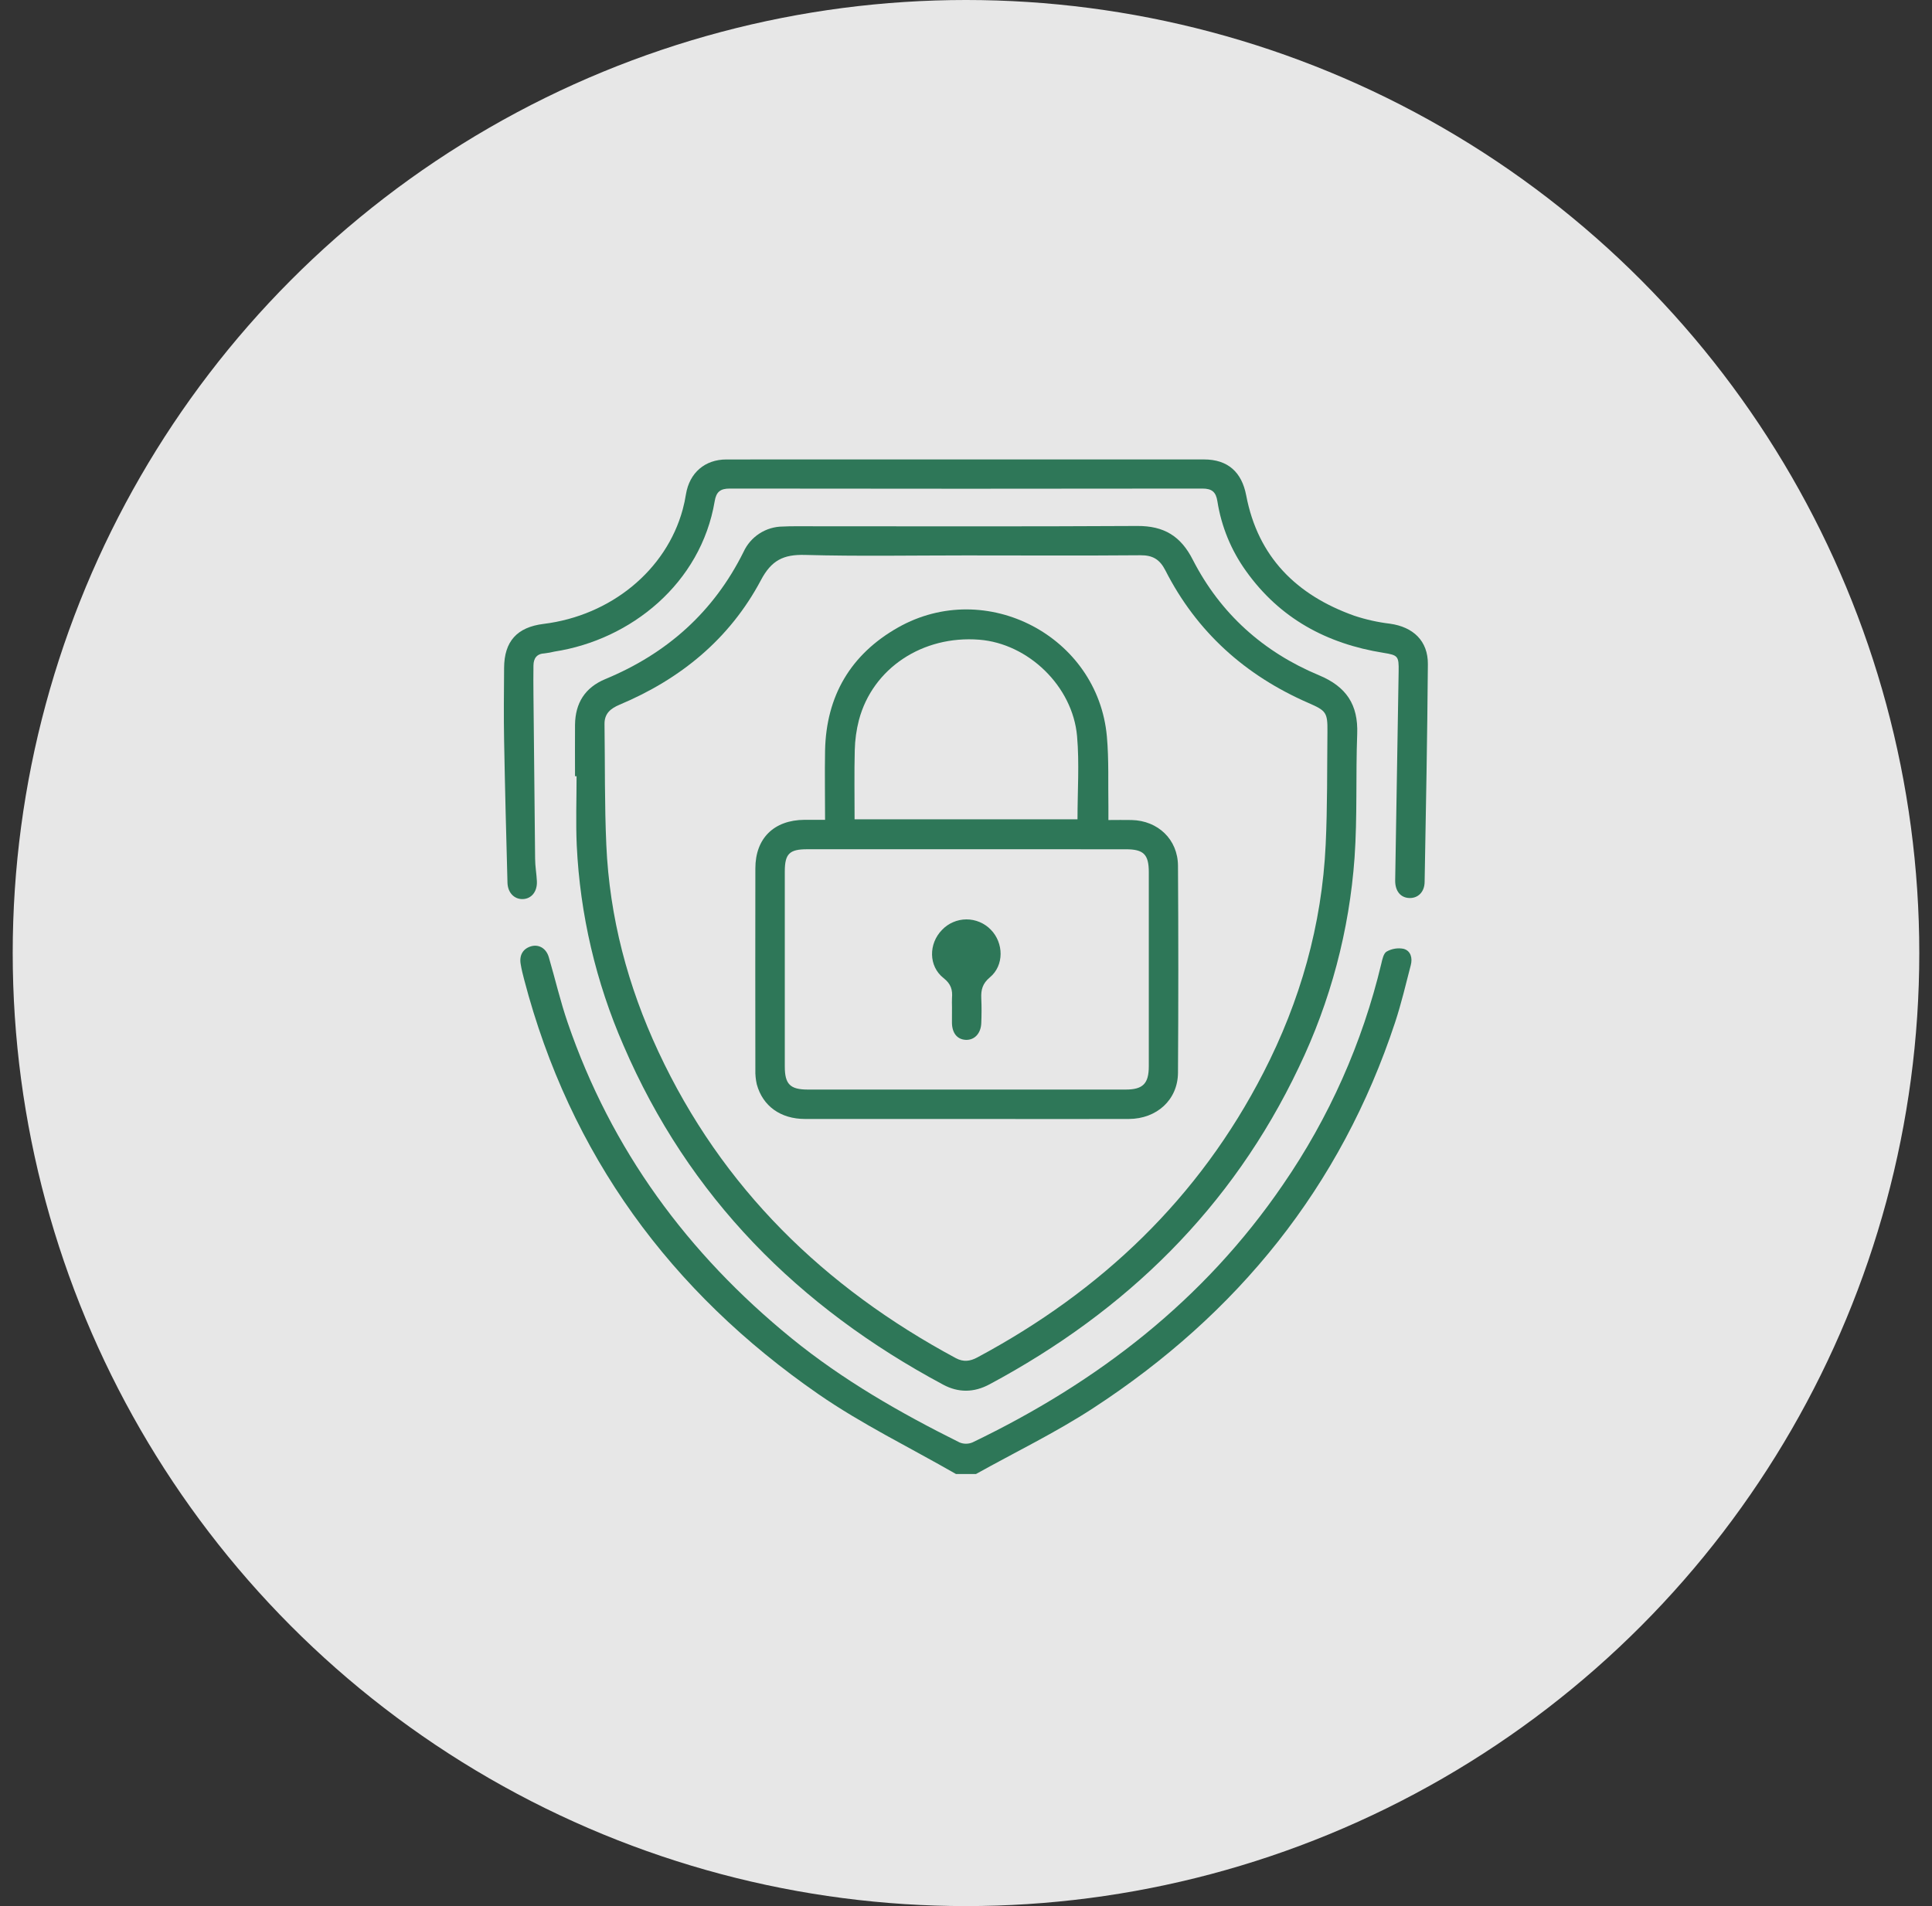 <svg width="76" height="75" viewBox="0 0 76 75" fill="none" xmlns="http://www.w3.org/2000/svg">
<rect x="0" y="0" width="76" height="75" fill="#333333" stroke="none"/>
<circle cx="38" cy="37.5" r="37.5" fill="#F1F1F1" fill-opacity="0.945"/>
<g clip-path="url(#clip0_2773_16344)">
<path d="M37.607 58C35.798 56.959 33.906 56.041 32.196 54.858C26.376 50.828 22.422 45.436 20.619 38.544C20.567 38.344 20.515 38.142 20.483 37.938C20.417 37.571 20.587 37.313 20.915 37.228C21.214 37.156 21.49 37.324 21.589 37.665C21.84 38.522 22.041 39.395 22.331 40.239C24.045 45.239 27.049 49.328 31.135 52.656C33.163 54.307 35.414 55.596 37.745 56.756C37.826 56.79 37.912 56.807 37.999 56.807C38.087 56.807 38.173 56.79 38.254 56.756C43.171 54.393 47.366 51.157 50.468 46.614C52.282 43.98 53.593 41.034 54.336 37.924C54.376 37.751 54.425 37.514 54.544 37.444C54.746 37.329 54.982 37.289 55.211 37.333C55.497 37.41 55.57 37.696 55.497 37.975C55.303 38.726 55.124 39.485 54.882 40.221C52.745 46.703 48.683 51.705 42.997 55.411C41.525 56.37 39.93 57.142 38.391 58H37.607Z" fill="#2E7758"/>
<path d="M22.62 30.542C22.62 29.866 22.614 29.188 22.62 28.515C22.631 27.667 23.009 27.056 23.808 26.722C26.235 25.718 28.073 24.081 29.246 21.722C29.382 21.424 29.6 21.17 29.876 20.992C30.151 20.814 30.471 20.719 30.799 20.718C30.955 20.71 31.112 20.707 31.268 20.707C35.758 20.707 40.249 20.722 44.74 20.696C45.79 20.69 46.453 21.095 46.927 22.035C48.011 24.146 49.699 25.659 51.886 26.57C52.962 27.018 53.431 27.727 53.389 28.876C53.328 30.498 53.398 32.127 53.285 33.745C53.08 36.61 52.336 39.41 51.091 41.999C48.459 47.536 44.296 51.593 38.924 54.471C38.317 54.796 37.709 54.809 37.099 54.482C31.415 51.438 27.092 47.104 24.526 41.134C23.44 38.645 22.817 35.979 22.688 33.267C22.647 32.361 22.681 31.45 22.681 30.542H22.62ZM37.991 21.854C35.883 21.854 33.772 21.893 31.665 21.835C30.821 21.812 30.347 22.044 29.933 22.827C28.706 25.137 26.776 26.719 24.373 27.728C24.016 27.879 23.774 28.077 23.78 28.494C23.802 30.078 23.78 31.665 23.851 33.247C23.976 36.092 24.696 38.802 25.898 41.377C28.398 46.742 32.42 50.655 37.601 53.44C37.896 53.598 38.158 53.567 38.447 53.411C43.324 50.798 47.166 47.145 49.703 42.201C51.148 39.389 52.001 36.397 52.149 33.23C52.219 31.752 52.202 30.27 52.218 28.79C52.226 28.03 52.166 27.964 51.468 27.659C48.983 26.576 47.075 24.864 45.843 22.443C45.621 22.007 45.34 21.845 44.866 21.848C42.574 21.867 40.282 21.854 37.991 21.854Z" fill="#2E7758"/>
<path d="M37.988 18.078H47.363C48.301 18.078 48.848 18.577 49.022 19.491C49.484 21.916 51.001 23.419 53.275 24.228C53.73 24.379 54.2 24.484 54.677 24.541C55.594 24.669 56.176 25.22 56.169 26.133C56.147 28.991 56.093 31.848 56.041 34.705C56.035 35.1 55.781 35.344 55.445 35.335C55.09 35.326 54.876 35.054 54.883 34.636C54.93 31.897 54.975 29.157 55.019 26.416C55.028 25.817 54.996 25.78 54.42 25.687C52.189 25.33 50.344 24.333 49.016 22.47C48.43 21.655 48.044 20.714 47.889 19.723C47.832 19.358 47.675 19.224 47.299 19.224C41.101 19.233 34.903 19.233 28.705 19.224C28.329 19.224 28.175 19.359 28.114 19.722C27.571 22.951 24.822 25.173 21.812 25.638C21.686 25.669 21.558 25.692 21.429 25.708C21.116 25.721 20.989 25.901 20.985 26.186C20.98 26.577 20.98 26.967 20.985 27.356C21.005 29.5 21.027 31.644 21.05 33.787C21.05 34.085 21.107 34.382 21.12 34.68C21.137 35.089 20.901 35.372 20.555 35.377C20.229 35.382 19.974 35.126 19.963 34.733C19.912 32.864 19.864 30.995 19.83 29.125C19.812 28.177 19.823 27.228 19.83 26.279C19.836 25.237 20.338 24.678 21.384 24.549C24.032 24.221 26.207 22.435 26.856 20.047C26.91 19.847 26.953 19.645 26.985 19.441C27.125 18.604 27.729 18.079 28.575 18.079C31.714 18.077 34.852 18.077 37.988 18.078Z" fill="#2E7758"/>
<path d="M32.456 32.258C32.456 31.321 32.44 30.43 32.456 29.538C32.499 27.387 33.46 25.747 35.329 24.689C38.79 22.733 43.188 25.033 43.542 28.98C43.624 29.896 43.586 30.823 43.602 31.745C43.602 31.898 43.602 32.057 43.602 32.266C43.93 32.266 44.227 32.259 44.519 32.266C45.553 32.291 46.332 33.031 46.339 34.063C46.356 36.779 46.356 39.495 46.339 42.21C46.332 43.274 45.506 44.025 44.404 44.029C42.398 44.036 40.393 44.029 38.388 44.029C36.149 44.029 33.91 44.029 31.67 44.029C30.706 44.029 30.004 43.522 29.77 42.666C29.727 42.476 29.708 42.282 29.714 42.087C29.71 39.448 29.71 36.81 29.714 34.171C29.714 32.986 30.443 32.269 31.643 32.258C31.902 32.257 32.159 32.258 32.456 32.258ZM38.001 33.416H31.75C31.054 33.416 30.872 33.596 30.872 34.289C30.872 36.849 30.872 39.408 30.872 41.968C30.872 42.659 31.081 42.872 31.779 42.872H44.279C44.96 42.872 45.19 42.638 45.191 41.958V34.32C45.191 33.62 44.99 33.417 44.289 33.417L38.001 33.416ZM42.386 32.239C42.386 31.116 42.463 30.035 42.369 28.968C42.197 26.998 40.446 25.322 38.523 25.171C36.29 24.995 34.328 26.296 33.788 28.332C33.688 28.72 33.633 29.119 33.624 29.52C33.602 30.422 33.617 31.325 33.617 32.239H42.386Z" fill="#2E7758"/>
<path d="M37.449 39.622C37.449 39.505 37.441 39.388 37.449 39.272C37.476 38.949 37.411 38.716 37.117 38.485C36.521 38.016 36.525 37.13 37.058 36.588C37.181 36.458 37.33 36.355 37.494 36.285C37.658 36.214 37.835 36.177 38.014 36.176C38.193 36.175 38.37 36.211 38.535 36.28C38.7 36.349 38.85 36.451 38.974 36.579C39.487 37.1 39.504 37.987 38.942 38.454C38.648 38.699 38.586 38.947 38.601 39.282C38.617 39.618 38.614 39.93 38.601 40.254C38.587 40.664 38.333 40.931 37.991 40.916C37.649 40.9 37.453 40.644 37.447 40.244C37.447 40.037 37.449 39.829 37.449 39.622Z" fill="#2E7758"/>
</g>
<defs>
<clipPath id="clip0_2773_16344">
<rect width="40" height="40" fill="white" transform="translate(18 18)"/>
</clipPath>
</defs>
</svg>
